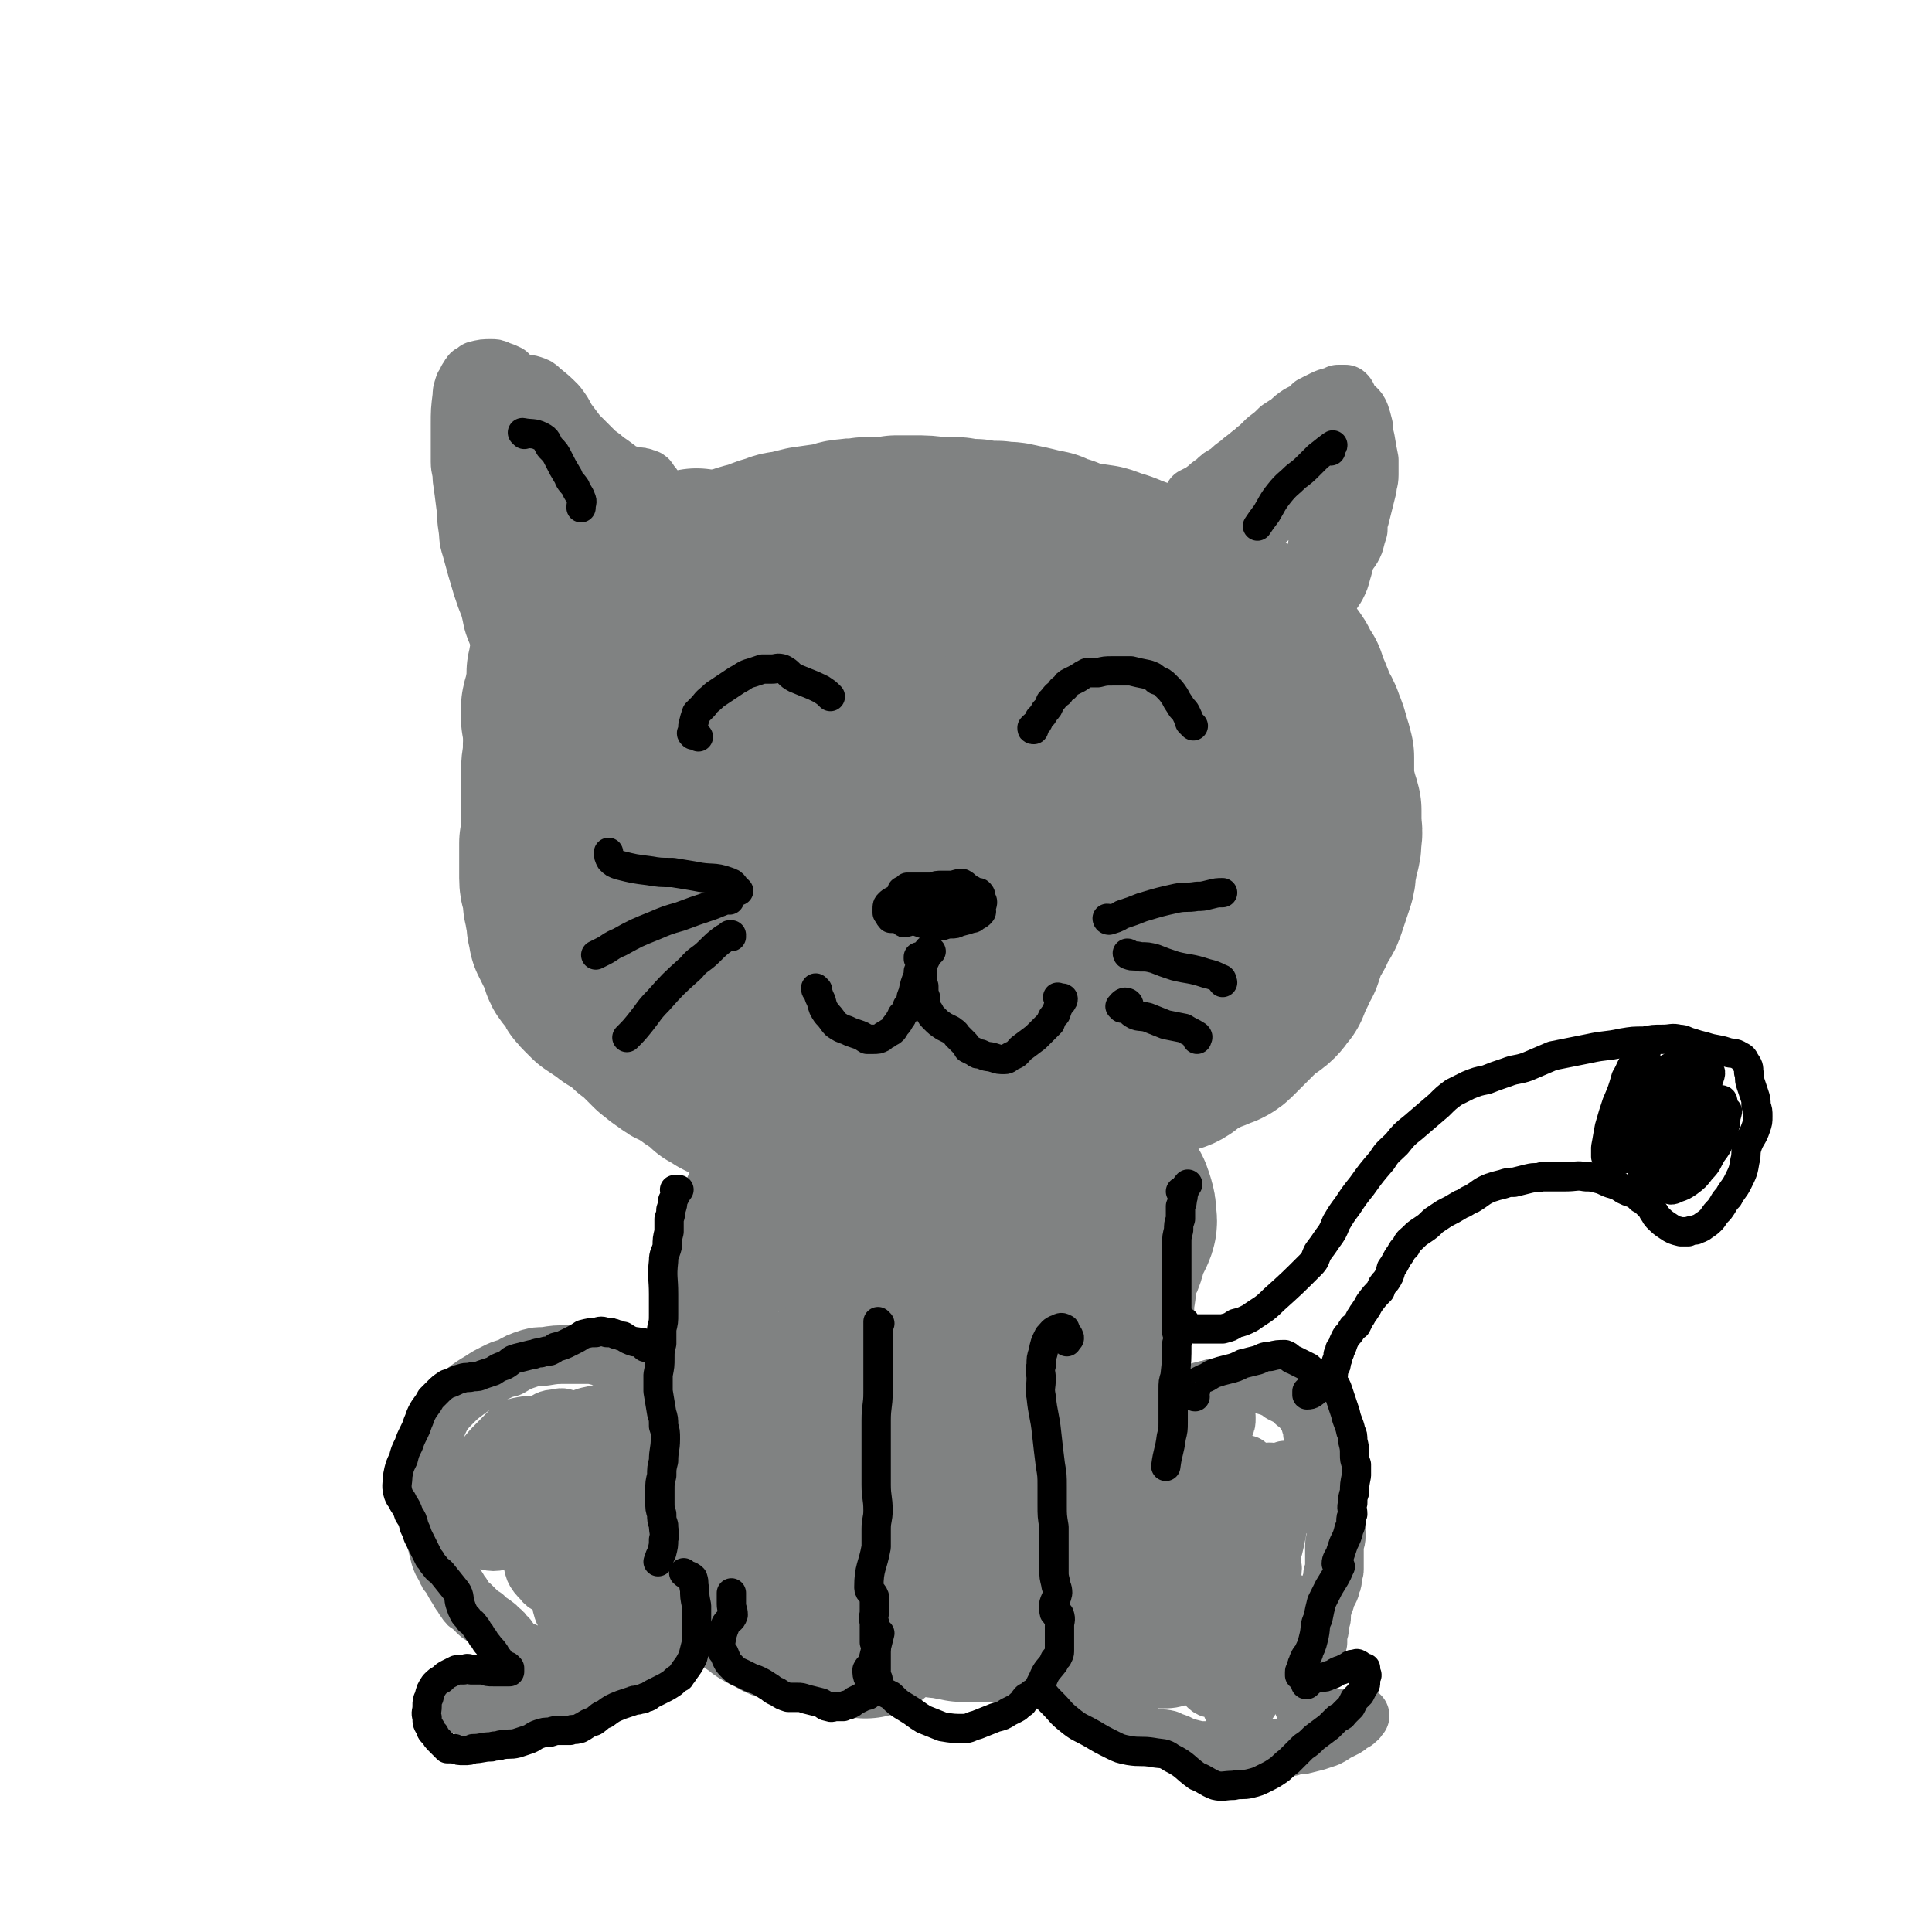 <svg viewBox='0 0 1054 1054' version='1.1' xmlns='http://www.w3.org/2000/svg' xmlns:xlink='http://www.w3.org/1999/xlink'><g fill='none' stroke='#808282' stroke-width='105' stroke-linecap='round' stroke-linejoin='round'><path d='M472,368c0,0 0,-1 -1,-1 0,-1 2,-1 1,-2 -1,-2 -2,-1 -4,-3 -1,-1 -1,-2 -3,-3 -3,-1 -3,-1 -6,-2 -4,-1 -4,-1 -7,-1 -5,0 -5,1 -9,2 -6,1 -6,1 -12,2 -7,2 -7,2 -14,4 -7,2 -7,1 -14,4 -15,6 -15,5 -28,13 -5,2 -5,3 -8,7 -6,9 -6,9 -11,19 -2,4 -2,4 -2,8 -1,4 -1,4 -1,9 -1,5 -1,5 -1,10 0,6 -1,6 1,12 2,9 2,9 6,18 2,6 3,5 7,10 3,5 4,5 8,9 6,6 6,6 13,13 4,4 4,5 9,9 6,5 6,5 12,9 7,4 7,4 14,8 7,4 7,3 14,7 8,3 8,4 15,7 11,4 11,4 22,7 7,2 7,2 15,3 7,2 7,2 14,2 12,1 12,0 23,0 9,0 9,1 17,0 9,0 9,0 18,-2 10,-1 10,-1 19,-4 9,-2 9,-2 17,-5 8,-3 8,-3 15,-7 11,-5 11,-5 21,-11 7,-4 7,-5 13,-9 6,-4 6,-4 12,-9 7,-6 8,-6 13,-13 7,-8 6,-9 11,-18 2,-4 1,-4 2,-9 1,-4 1,-4 1,-9 1,-4 1,-4 1,-8 -1,-8 -1,-8 -3,-15 -1,-5 -1,-5 -3,-10 -4,-8 -3,-8 -8,-15 -3,-4 -3,-4 -7,-8 -3,-4 -4,-4 -8,-8 -4,-3 -4,-3 -8,-7 -4,-4 -4,-5 -8,-8 -5,-5 -5,-5 -10,-8 -5,-4 -5,-4 -10,-7 -9,-4 -9,-4 -18,-7 -6,-3 -6,-2 -13,-4 -9,-2 -9,-2 -18,-4 -6,-1 -6,-2 -11,-3 -6,-2 -6,-2 -12,-3 -5,-1 -5,-1 -11,-1 -6,-1 -6,-1 -12,-1 -6,0 -6,0 -13,0 -9,1 -8,1 -17,1 -5,1 -5,1 -10,1 -5,0 -5,0 -10,1 -6,1 -6,1 -13,2 -5,1 -5,1 -9,2 -5,2 -5,2 -10,4 -5,2 -5,2 -10,4 -6,2 -6,2 -11,4 -5,3 -5,3 -10,5 -6,3 -6,3 -12,7 -3,2 -3,2 -5,4 -3,2 -3,2 -5,5 -4,5 -4,5 -8,11 -2,4 -2,4 -4,9 -2,4 -2,4 -4,8 0,3 0,4 -1,7 0,4 0,4 0,8 -1,3 -1,3 0,7 0,4 0,4 1,9 1,3 1,3 3,6 1,3 1,2 3,6 2,4 2,4 3,9 1,3 1,3 2,6 1,3 1,3 2,6 1,4 2,4 3,7 3,3 3,3 5,6 2,4 2,4 4,7 4,6 4,6 8,11 3,4 3,4 7,7 4,4 4,4 9,7 7,6 7,6 15,11 6,4 6,4 13,6 6,3 6,3 13,5 7,1 7,1 15,1 8,1 8,1 17,0 11,0 11,0 22,-3 16,-3 17,-3 33,-9 9,-3 9,-3 17,-7 8,-4 8,-4 14,-9 9,-6 9,-6 17,-14 5,-5 4,-5 8,-10 4,-5 4,-5 7,-10 3,-4 4,-4 5,-8 1,-4 1,-4 1,-8 0,-4 0,-5 -2,-8 -3,-7 -4,-7 -10,-13 -5,-5 -5,-4 -11,-8 -6,-3 -6,-3 -13,-6 -12,-4 -12,-3 -25,-6 -9,-2 -9,-2 -18,-3 -10,-1 -10,-1 -19,-1 -11,0 -11,0 -21,1 -11,1 -11,1 -21,3 -10,2 -10,1 -20,5 -12,4 -12,3 -23,9 -6,3 -6,3 -10,8 -4,4 -3,4 -5,9 -1,3 -1,3 -1,6 1,6 0,7 3,12 3,6 4,7 9,11 7,4 8,4 16,7 10,2 11,2 21,2 14,1 14,1 28,0 15,-2 15,-1 30,-5 16,-5 17,-5 32,-13 7,-4 8,-5 11,-12 4,-7 4,-9 3,-17 0,-6 -1,-6 -5,-11 -5,-6 -5,-6 -12,-9 -8,-4 -9,-4 -18,-5 -12,-1 -12,-1 -24,0 -13,1 -13,1 -25,5 -11,3 -12,2 -21,9 -11,9 -12,10 -19,22 -3,6 -4,9 -1,15 4,9 7,10 16,14 9,5 10,3 20,4 13,1 13,1 25,0 12,-1 13,-1 25,-4 9,-2 10,-2 19,-6 7,-3 7,-3 12,-8 4,-4 6,-4 7,-9 0,-5 0,-7 -4,-11 -3,-4 -5,-4 -10,-4 -12,1 -13,1 -24,5 -10,4 -10,4 -18,10 -6,5 -6,5 -11,11 -2,3 -2,4 -2,8 0,2 1,3 4,4 3,1 4,1 8,1 10,-1 10,-1 19,-3 7,-1 7,-1 14,-4 6,-3 7,-3 12,-7 6,-6 6,-7 10,-15 1,-4 1,-5 0,-10 -2,-4 -3,-5 -7,-7 -5,-3 -6,-3 -13,-3 -8,0 -8,0 -16,2 -8,2 -9,2 -16,6 -9,5 -8,6 -16,13 -2,2 -3,3 -3,4 0,1 1,0 2,0 '/><path d='M470,332c0,0 -1,-1 -1,-1 0,0 1,1 0,1 -3,0 -4,-1 -8,0 -4,0 -4,0 -7,0 -3,0 -3,0 -6,0 -4,1 -5,1 -9,2 -4,0 -3,1 -7,2 -3,1 -3,1 -7,1 -3,2 -3,2 -7,3 -5,1 -5,1 -9,2 -4,1 -4,1 -8,3 -7,4 -7,4 -15,8 -2,1 -2,1 -4,3 -4,3 -4,3 -8,6 -3,3 -2,3 -5,6 -3,3 -3,3 -5,6 -3,3 -3,3 -5,6 -2,2 -2,2 -4,4 -2,2 -2,2 -4,5 -2,3 -2,3 -5,7 -1,2 -1,2 -3,5 -2,2 -2,2 -3,5 -2,4 -3,4 -4,8 -1,3 0,4 -1,7 -1,3 -1,3 -2,6 0,3 -1,3 -1,6 -1,3 -1,3 -2,6 0,3 -1,3 -1,6 0,4 0,4 0,9 0,3 0,3 0,7 -1,5 -1,5 -1,11 0,4 0,4 0,7 0,3 1,3 2,6 0,3 0,3 2,6 1,4 1,4 3,7 2,3 2,3 4,6 2,4 3,4 5,7 3,5 3,5 7,10 2,3 2,3 5,6 5,5 5,5 10,9 4,3 4,2 7,5 3,3 3,3 6,6 3,3 3,3 6,5 2,3 2,3 5,5 2,3 2,3 5,6 2,2 2,2 5,5 5,3 5,3 9,6 3,2 3,2 6,5 5,3 5,3 9,5 3,2 3,2 6,4 4,1 4,1 7,2 4,2 4,1 8,2 5,1 5,1 9,2 4,1 4,1 8,2 4,1 4,1 8,2 2,0 2,0 4,0 3,0 3,1 7,1 3,0 3,0 7,0 7,0 7,0 13,0 4,-1 4,-1 9,-1 5,-1 5,-1 9,-1 6,-1 6,-1 11,-1 5,0 5,0 9,-1 4,0 4,0 7,-1 3,0 3,0 6,0 2,-1 2,-1 3,-1 4,-1 4,-1 8,-2 4,-1 4,0 9,-1 7,-1 7,-1 13,-2 4,-1 4,-1 7,-2 3,-1 3,0 5,-1 3,-2 3,-2 6,-3 3,-2 3,-2 7,-3 5,-2 5,-3 10,-4 7,-2 7,-1 14,-3 4,-1 4,-1 8,-2 4,-1 4,-2 7,-4 4,-3 4,-3 9,-7 3,-3 3,-3 8,-5 4,-3 4,-2 9,-5 4,-2 4,-2 9,-5 3,-2 4,-1 7,-4 2,-2 2,-3 4,-5 2,-5 2,-5 4,-9 1,-3 1,-3 3,-6 1,-3 1,-3 2,-6 2,-5 2,-5 5,-10 1,-3 1,-3 3,-6 2,-3 2,-3 3,-6 1,-3 1,-3 2,-6 1,-3 1,-3 2,-6 1,-3 1,-3 1,-6 1,-5 1,-5 2,-10 1,-3 1,-3 1,-7 1,-4 0,-4 0,-9 0,-3 0,-3 0,-6 -1,-4 -1,-3 -2,-7 -1,-4 -1,-4 -2,-7 0,-4 0,-4 0,-8 0,-4 0,-4 0,-7 -1,-4 -1,-4 -2,-7 -1,-4 -1,-4 -3,-9 -1,-3 -1,-3 -3,-6 -2,-5 -2,-5 -4,-10 -2,-4 -2,-4 -3,-8 -2,-3 -2,-3 -4,-7 -2,-3 -2,-3 -5,-6 -2,-2 -2,-2 -5,-5 -3,-2 -3,-2 -6,-4 -3,-3 -3,-3 -6,-5 -1,-2 -1,-2 -2,-3 -3,-3 -3,-3 -6,-5 -3,-2 -3,-3 -6,-4 -4,-3 -5,-2 -9,-5 -3,-1 -3,-1 -5,-3 -3,-1 -3,-1 -5,-3 -3,-1 -3,-1 -6,-3 -3,-1 -3,-2 -6,-3 -3,-1 -4,-1 -7,-2 -5,-1 -5,-2 -10,-3 -4,-2 -4,-2 -7,-3 -5,-1 -5,-2 -9,-3 -7,-1 -7,-1 -13,-2 -4,-1 -4,-1 -8,-3 -4,-1 -4,-1 -8,-3 -5,-1 -5,-1 -9,-2 -4,-1 -5,-1 -9,-2 -4,-1 -5,0 -9,-1 -6,0 -6,0 -12,-1 -5,0 -5,0 -10,-1 -5,0 -5,0 -10,0 -7,-1 -7,-1 -14,-1 -4,0 -4,0 -9,0 -4,1 -4,1 -8,1 -4,0 -4,0 -9,0 -4,1 -4,0 -9,1 -4,0 -4,1 -9,2 -7,1 -7,1 -14,2 -4,1 -4,1 -8,2 -4,1 -4,0 -8,2 -4,1 -4,1 -9,3 -3,1 -3,1 -7,2 -3,1 -3,1 -6,2 -2,1 -2,1 -5,3 -1,1 -1,1 -3,2 -2,2 -1,2 -3,3 -3,2 -3,2 -6,3 -3,2 -3,2 -5,3 -3,2 -3,2 -6,5 -5,4 -5,4 -10,8 -4,4 -4,4 -8,7 -3,4 -4,4 -7,7 -3,3 -3,3 -5,6 -1,4 -1,4 -2,7 -1,2 -1,2 -2,5 '/><path d='M309,372c-1,0 -1,-1 -1,-1 -1,0 0,0 0,0 0,3 0,3 -1,6 -1,4 -2,4 -3,9 0,3 0,3 0,6 1,6 1,6 3,12 1,4 1,4 3,8 2,1 2,1 5,2 '/><path d='M381,309c0,0 -1,-1 -1,-1 -1,0 -1,1 -3,1 -4,1 -4,0 -9,1 -3,1 -3,1 -7,3 -3,1 -3,0 -7,2 -3,1 -3,1 -6,3 -4,3 -4,3 -9,6 -3,2 -3,2 -6,5 -3,2 -3,2 -6,5 -2,2 -2,2 -5,4 -2,2 -1,3 -3,5 -2,2 -2,2 -4,5 -3,4 -3,4 -5,8 -1,3 -1,3 -2,6 0,2 0,2 -1,5 0,5 0,5 0,10 0,3 -1,3 -1,5 0,3 1,3 0,6 0,7 0,7 0,14 -1,3 -1,3 -1,7 0,6 -1,6 -1,12 0,3 0,3 0,7 0,3 0,3 0,7 0,5 0,5 0,11 0,4 0,4 0,7 0,4 0,4 -1,7 0,4 0,4 0,7 0,4 0,4 0,7 0,3 0,3 0,5 0,4 1,4 2,8 0,3 0,3 0,5 1,3 1,3 1,5 1,3 1,3 1,7 1,3 1,3 1,5 1,2 1,2 2,4 1,2 1,2 2,4 1,2 1,2 2,3 1,2 0,3 1,5 2,3 3,3 5,6 1,3 1,3 3,5 2,2 2,2 4,4 3,2 3,2 6,4 2,1 2,1 4,3 3,1 3,1 5,2 2,2 2,2 4,3 2,2 2,2 3,4 2,1 2,1 4,3 2,2 2,2 5,5 1,1 1,1 3,3 3,2 3,3 7,5 2,2 2,2 5,3 2,2 3,1 5,3 2,1 2,1 4,3 3,1 3,1 5,3 2,2 2,2 4,4 3,1 3,1 5,3 4,2 4,2 7,3 3,1 3,1 5,1 4,2 4,2 8,3 3,1 3,1 6,2 3,1 4,1 7,2 3,1 3,1 6,1 3,1 3,1 6,1 3,1 3,1 6,2 4,0 4,0 7,1 5,0 5,1 10,1 3,1 3,1 6,1 5,1 5,1 10,2 4,0 4,0 7,0 3,0 3,0 6,0 3,-1 3,-1 6,-2 4,0 4,0 7,-1 3,0 3,0 7,-1 4,0 4,0 7,0 3,0 3,0 5,0 3,-1 3,0 6,-1 7,-2 6,-2 13,-4 3,-2 3,-1 7,-2 3,-1 3,-1 6,-1 2,0 2,0 3,0 3,0 3,0 5,0 4,0 4,0 7,-1 4,-1 4,-1 8,-2 5,-2 5,-2 10,-4 2,0 2,-1 4,-1 3,-1 3,-1 6,-1 3,0 3,0 6,0 3,-1 3,-1 6,-2 3,-1 3,-1 5,-2 2,-1 2,-1 4,-2 2,-1 1,-1 3,-2 3,-2 4,-1 7,-3 3,-1 3,-1 5,-2 3,-1 3,0 6,-2 3,-2 2,-2 5,-4 2,-1 2,-1 4,-2 2,-1 2,-1 4,-2 2,-1 2,-1 5,-2 2,-1 2,-1 5,-2 2,-1 2,-1 4,-3 3,-3 3,-3 5,-5 2,-2 2,-2 4,-4 2,-2 2,-2 4,-4 4,-5 5,-5 8,-9 1,-1 0,-2 0,-3 '/><path d='M425,663c-1,0 -1,-1 -1,-1 -1,0 0,1 0,1 0,1 0,1 0,2 0,1 0,1 0,2 0,2 0,2 0,4 1,2 1,2 1,4 -1,8 -1,8 -2,15 -2,8 -3,8 -4,16 -2,8 -2,8 -3,17 -1,7 0,7 -1,15 0,7 0,7 0,14 -1,12 0,12 -2,24 0,6 -1,5 -3,11 0,3 0,3 -1,5 '/><path d='M472,674c0,0 -1,-1 -1,-1 0,0 0,1 1,0 1,-1 1,-2 3,-3 1,-1 2,0 3,0 3,-1 3,-1 5,-2 4,-2 4,-2 8,-3 7,-2 7,-2 14,-4 4,-1 4,-1 8,-2 4,-1 4,-1 8,-2 4,-1 4,-1 8,-2 4,-1 4,-1 7,-1 5,-1 4,-2 9,-2 7,-1 7,-1 13,-2 5,0 5,0 9,0 8,-1 8,-1 17,-1 6,0 6,0 12,0 3,0 3,0 6,0 1,0 1,0 3,1 1,0 2,0 2,1 1,1 1,2 2,3 0,2 1,2 1,3 1,3 1,3 1,6 0,2 1,3 0,5 -1,3 -2,3 -3,6 -1,3 -1,3 -2,6 -1,4 -1,4 -3,7 -1,4 -1,4 -2,7 -1,5 -1,5 -1,9 -1,6 -1,6 -1,13 -1,4 -1,4 -1,7 -1,6 -1,6 -1,12 0,3 0,3 -1,7 0,4 0,4 0,8 0,4 0,4 -1,9 0,4 0,4 -1,8 0,5 0,5 -1,9 0,6 0,6 -1,13 -1,3 -1,3 -2,7 -3,9 -3,9 -7,19 -1,4 -1,4 -2,8 -1,3 -1,3 -3,6 -1,3 -1,3 -2,6 -1,2 -1,2 -2,4 -1,3 -1,3 -2,5 -1,4 -1,3 -3,7 -1,2 -1,2 -2,3 -1,2 -1,2 -2,4 0,2 0,2 -1,4 -1,2 -1,1 -1,3 0,1 0,1 -1,3 0,1 0,1 0,2 0,0 0,0 0,0 0,0 0,1 0,1 1,1 1,0 2,1 1,1 1,1 2,1 0,1 0,0 0,1 0,0 0,0 0,0 1,0 0,-1 0,-1 0,0 0,0 0,1 1,0 0,0 0,0 0,1 1,1 1,1 0,0 0,0 0,1 0,0 0,0 0,1 0,0 0,0 -1,1 0,0 0,0 0,1 -1,0 -1,0 -1,0 0,1 0,1 -1,1 0,0 0,0 -1,0 0,0 0,0 0,0 0,0 0,0 0,0 0,0 0,0 0,0 0,0 0,0 0,0 0,0 0,0 -1,0 0,0 0,0 0,0 0,0 0,0 0,0 0,0 0,0 -1,0 0,-1 1,0 1,0 0,0 0,0 0,0 0,0 0,0 0,0 0,0 0,0 -1,0 0,0 0,0 0,0 1,0 0,0 0,0 0,-1 0,0 0,0 0,0 0,0 0,0 0,0 0,0 0,0 0,0 0,0 0,0 1,0 0,-1 0,-1 0,0 0,1 0,1 0,0 0,0 0,0 0,0 0,0 0,-1 0,0 0,0 0,0 0,1 0,0 0,0 -1,0 0,0 0,0 0,1 0,0 0,0 -1,0 -1,0 -1,0 0,0 0,0 0,0 0,0 0,0 0,0 0,0 0,0 0,0 0,0 0,0 0,0 -1,0 -1,0 -1,0 0,0 0,-1 -1,-1 0,0 0,0 0,0 -1,0 -1,0 -1,0 -1,0 -1,0 -2,0 -1,0 -1,0 -2,-1 -1,0 -1,0 -3,0 -1,0 -1,-1 -3,-1 -3,0 -3,0 -6,0 -2,0 -2,0 -4,0 -4,0 -4,0 -8,0 -2,0 -2,0 -4,0 -2,-1 -2,-1 -4,-1 -2,0 -2,0 -4,-1 -2,0 -2,0 -4,0 -2,-1 -2,-1 -4,-1 -3,0 -3,0 -7,0 -2,0 -2,0 -4,0 -2,0 -2,0 -4,0 -3,-1 -3,-1 -6,-1 -3,-1 -3,-1 -6,-1 -2,-1 -2,-1 -5,-1 -2,-1 -2,-1 -4,-2 -2,-1 -2,-1 -4,-2 -1,-1 -1,-1 -2,-2 -1,-2 -1,-2 -1,-4 -1,-1 -1,-1 -2,-3 0,-2 0,-2 -1,-4 -1,-4 -1,-4 -1,-8 -1,-4 -1,-4 -2,-7 -1,-3 -2,-3 -3,-7 -2,-2 -2,-2 -3,-5 -2,-2 -2,-2 -3,-4 -2,-1 -2,-1 -3,-3 -1,-2 -2,-2 -3,-5 -1,-2 -1,-2 -1,-5 0,-2 0,-3 0,-5 1,-5 1,-5 2,-10 1,-2 1,-2 2,-5 1,-3 0,-3 1,-6 0,-3 0,-3 2,-7 1,-3 1,-3 3,-7 1,-3 1,-3 4,-7 3,-5 3,-4 6,-9 3,-3 3,-3 5,-6 2,-2 2,-3 5,-5 5,-5 5,-5 10,-10 4,-4 4,-3 9,-7 4,-2 4,-2 9,-5 3,-2 3,-2 7,-3 2,-1 2,-1 4,-2 0,0 0,0 1,0 1,0 1,-1 2,0 1,1 1,1 2,3 1,6 1,6 0,12 0,7 -1,7 -3,13 -2,7 -2,7 -4,14 -3,8 -3,8 -5,15 -2,6 -2,6 -4,13 -1,6 -2,6 -3,11 -2,6 -2,5 -3,11 -1,5 -1,5 -2,11 0,3 0,3 0,5 0,1 -1,2 0,3 0,0 1,0 2,0 2,-1 2,-1 3,-2 2,-2 2,-3 4,-5 1,-3 1,-3 2,-6 1,-4 1,-4 1,-8 0,-5 1,-5 0,-9 -2,-7 -3,-7 -7,-13 -3,-4 -3,-4 -7,-8 -6,-5 -6,-5 -13,-9 -4,-3 -4,-2 -9,-3 -4,-1 -4,-1 -8,-1 -4,0 -4,1 -8,2 -4,1 -4,1 -8,3 -4,2 -4,2 -7,4 -3,3 -3,3 -6,5 -4,3 -4,3 -7,7 -2,2 -2,2 -4,5 -3,3 -3,4 -5,8 -2,2 -2,2 -3,4 -2,2 -2,2 -3,4 -1,2 -1,2 -2,3 -1,2 -1,2 -2,3 -1,2 -1,2 -2,4 -1,2 -1,2 -2,3 -1,3 -1,3 -2,6 -1,2 -1,2 -2,4 -1,3 -1,3 -3,7 0,1 0,1 -1,3 0,1 0,1 0,3 0,1 0,1 0,2 1,2 1,2 2,4 0,2 0,2 1,4 1,2 1,2 3,4 1,1 1,1 2,2 2,2 2,1 4,2 2,2 2,1 4,3 1,1 1,1 1,2 1,2 1,2 2,3 2,2 2,2 4,3 2,2 2,2 4,3 2,1 2,1 5,2 2,2 2,2 5,2 2,1 2,0 4,1 3,1 3,1 5,2 6,1 7,1 13,2 5,1 5,1 10,2 3,0 4,0 7,1 1,0 0,0 1,1 '/></g>
<g fill='none' stroke='#808282' stroke-width='32' stroke-linecap='round' stroke-linejoin='round'><path d='M349,774c0,-1 -1,-1 -1,-1 0,-1 0,0 0,0 2,-1 3,-2 5,-2 0,0 0,2 0,1 0,0 0,-1 1,-2 0,-2 1,-2 1,-4 0,-3 1,-3 0,-6 0,-2 -1,-2 -2,-4 -2,-3 -2,-3 -4,-5 -2,-2 -2,-2 -4,-4 -2,-2 -2,-2 -5,-3 -3,-1 -3,-1 -6,-2 -4,-1 -4,-1 -7,-2 -4,-1 -4,-1 -8,-1 -5,0 -5,0 -9,0 -7,0 -7,0 -13,1 -4,0 -4,0 -8,1 -6,2 -6,2 -11,5 -4,1 -4,1 -8,3 -4,2 -4,2 -7,4 -5,3 -5,3 -9,6 -4,3 -4,3 -7,6 -3,3 -4,4 -6,7 -2,4 -2,4 -3,7 -3,10 -3,10 -4,19 -1,8 -1,8 0,15 0,4 0,4 0,8 1,3 0,3 1,7 1,6 2,6 3,13 1,4 1,4 2,8 1,3 1,3 3,6 1,3 1,3 3,5 2,4 2,4 4,7 1,2 1,2 2,3 1,2 1,2 2,3 1,2 1,2 3,3 2,2 2,2 3,3 2,2 2,2 4,3 2,2 2,2 5,4 1,1 2,1 3,3 2,1 2,1 3,3 3,2 2,2 4,5 2,2 2,2 4,3 1,1 1,1 3,1 1,1 1,1 3,2 1,1 1,1 3,2 2,2 1,3 3,4 4,2 4,2 7,3 2,1 2,1 4,1 2,1 2,0 3,0 1,0 1,0 2,0 1,0 1,0 2,0 0,0 0,0 0,0 0,0 0,0 0,0 0,1 0,1 -1,1 -1,0 -1,0 -3,0 -2,1 -2,1 -4,2 -4,2 -4,2 -8,4 -6,2 -6,2 -12,3 -3,1 -3,0 -6,1 -4,0 -4,0 -7,0 -2,0 -2,0 -5,1 -3,0 -3,0 -6,0 -2,1 -2,1 -4,2 -2,1 -2,0 -4,1 -1,0 -1,0 -2,1 -1,0 -1,0 -1,0 1,0 1,1 2,1 2,1 2,1 4,2 2,1 2,1 4,2 2,1 2,1 4,1 3,0 3,0 5,0 3,-1 3,-1 6,-1 4,-1 4,-1 8,-1 6,-1 6,0 11,-1 4,-1 4,-1 7,-2 5,-1 5,-1 9,-3 3,-1 3,-1 6,-2 2,-1 2,-2 5,-2 3,-1 3,-1 6,-2 3,-1 3,-1 7,-1 3,0 3,0 6,-1 5,-1 5,-1 9,-2 2,-1 2,-1 4,-2 1,0 2,0 2,-1 1,-1 1,-2 2,-3 0,-1 0,-1 0,-2 0,0 0,0 0,-1 0,0 0,0 0,0 0,0 0,0 0,0 0,-1 0,-1 0,-3 -1,-3 -1,-3 -1,-6 0,-3 0,-3 0,-6 0,-2 0,-2 0,-4 0,-3 0,-3 0,-6 -1,-2 -1,-2 -1,-4 0,-4 0,-4 0,-7 0,-4 0,-4 0,-9 0,-5 0,-5 0,-10 0,-4 0,-4 0,-9 0,-7 0,-7 -1,-14 -1,-5 -1,-4 -2,-9 -1,-6 -1,-6 -2,-11 -1,-7 0,-7 -1,-15 0,-3 -1,-4 -2,-7 -1,-3 -1,-3 -2,-5 -2,-2 -2,-2 -4,-4 -2,-2 -2,-2 -4,-4 -2,-1 -2,-2 -4,-3 -4,-1 -5,-1 -9,0 -5,1 -5,1 -10,4 -6,3 -6,2 -12,7 -10,7 -10,7 -19,15 -4,4 -4,5 -8,10 -2,2 -2,2 -3,5 0,1 -1,2 0,2 1,0 2,0 4,0 4,-2 5,-2 9,-5 8,-6 9,-6 16,-13 4,-5 5,-5 7,-11 2,-5 3,-7 1,-11 -1,-2 -3,-2 -6,-1 -4,0 -4,1 -8,3 -6,3 -6,3 -11,6 -6,4 -6,4 -11,9 -4,4 -4,4 -8,10 -3,6 -4,6 -5,13 -3,9 -3,10 -2,19 1,4 2,5 6,6 6,2 7,1 14,-1 6,-1 6,-2 11,-6 5,-5 6,-5 10,-10 4,-6 4,-6 6,-13 2,-6 1,-6 1,-13 -1,-5 -1,-5 -4,-10 -2,-4 -2,-5 -6,-7 -5,-2 -6,-3 -11,-2 -6,1 -6,2 -11,7 -8,8 -8,8 -14,18 -3,5 -3,6 -4,12 -1,5 -1,5 0,9 0,3 0,4 2,5 3,2 4,1 8,1 6,0 6,0 11,-1 8,-2 8,-2 15,-4 4,-1 4,-1 7,-3 7,-3 8,-3 14,-7 6,-4 6,-4 10,-10 4,-7 5,-8 6,-15 0,-2 -1,-3 -3,-3 -3,0 -4,1 -7,3 -6,5 -5,5 -10,11 -6,7 -6,7 -10,15 -5,9 -5,9 -7,18 -2,7 -3,7 -2,14 1,8 1,9 6,14 2,3 4,3 8,3 8,-1 9,-1 16,-4 5,-3 5,-3 9,-7 4,-5 5,-5 8,-10 3,-4 3,-4 5,-9 1,-4 0,-5 0,-9 -1,-2 0,-5 -2,-5 -3,1 -5,2 -8,6 -5,5 -5,6 -9,12 -5,7 -5,7 -9,14 -4,8 -4,8 -7,17 -1,4 -1,5 0,8 1,3 2,3 4,4 3,2 4,1 7,1 4,0 5,0 8,-1 4,-2 4,-2 7,-5 4,-4 4,-5 7,-10 1,-2 3,-5 1,-5 -3,0 -5,3 -10,7 -3,4 -3,4 -5,9 -1,4 -1,4 -2,8 -1,3 -1,3 -2,5 0,1 0,1 0,2 0,0 1,0 1,0 3,0 3,0 6,0 3,0 3,1 5,0 3,0 3,-1 6,-2 5,-2 5,-3 10,-5 2,-1 2,0 5,-1 2,0 2,0 4,-1 2,0 2,0 4,0 1,1 1,1 2,2 0,0 -1,0 -1,0 '/><path d='M333,920c0,0 -1,-1 -1,-1 3,-1 4,-1 8,-2 3,-1 3,-1 6,-2 3,-2 3,-2 5,-4 0,0 0,0 1,0 '/><path d='M618,794c0,-1 -1,-1 -1,-1 0,0 0,0 1,0 0,0 0,-1 0,-1 -1,-1 -2,0 -2,0 0,-1 1,-2 1,-3 1,-2 1,-2 3,-4 2,-3 2,-3 4,-6 2,-2 2,-2 4,-4 2,-2 2,-2 4,-4 2,-2 2,-2 4,-4 2,-2 2,-2 4,-3 3,-2 3,-1 6,-2 4,-2 4,-1 9,-3 2,0 2,-1 5,-1 2,-1 2,-1 5,-1 7,-1 7,-1 14,-2 4,0 4,0 8,0 4,1 4,1 7,2 2,1 2,1 4,2 1,0 1,0 1,1 2,1 2,1 4,2 1,1 1,0 2,1 2,2 1,2 3,3 3,3 3,3 5,6 2,2 1,2 2,5 1,2 1,2 1,5 1,2 0,2 1,5 1,2 1,1 2,3 1,2 1,2 2,4 1,2 0,2 2,5 0,2 1,2 1,4 1,2 1,3 1,5 0,1 0,1 0,2 1,2 0,2 0,3 0,2 0,2 0,4 0,1 1,1 1,2 0,2 0,2 0,4 1,2 1,2 2,4 1,2 0,2 0,4 1,4 1,4 1,7 0,3 -1,3 -1,5 0,2 0,2 0,5 0,1 0,1 0,3 0,1 0,1 0,2 0,2 0,2 0,3 0,1 0,1 -1,3 0,1 0,1 0,2 0,2 0,2 -1,3 0,2 0,2 -1,4 -1,1 -1,1 -2,2 0,1 0,2 0,3 -1,1 -1,1 -1,2 0,1 0,1 -1,3 0,1 0,1 0,2 0,1 0,1 0,2 0,1 0,1 -1,2 0,1 0,1 0,3 0,2 0,2 -1,4 0,1 0,1 0,2 0,2 0,2 0,3 -1,2 -1,2 -1,3 -1,2 -1,2 -2,3 -1,2 0,2 -1,4 0,1 0,1 -1,3 0,1 0,0 0,1 -1,2 -1,2 -1,4 0,2 0,2 -1,4 0,2 0,2 0,4 -1,2 -1,2 -1,4 0,1 0,2 0,3 0,1 0,1 0,1 1,1 1,1 1,2 1,1 1,1 2,2 1,0 1,0 2,1 1,0 1,1 2,1 1,1 1,1 2,1 1,0 1,0 3,0 3,0 3,0 5,0 1,0 1,1 3,1 1,0 1,0 3,0 1,0 1,0 3,0 2,0 2,0 3,-1 1,0 1,0 2,-1 0,0 0,0 0,0 0,0 0,0 0,0 -1,0 0,0 -1,0 0,1 0,2 -1,2 -1,2 -2,1 -3,2 -2,2 -2,2 -4,3 -2,1 -2,1 -4,2 -3,2 -3,2 -5,3 -3,1 -3,1 -6,2 -4,1 -4,1 -8,2 -3,0 -3,0 -6,1 -4,0 -4,0 -7,1 -4,0 -4,0 -9,1 -3,0 -3,0 -7,1 -3,0 -3,0 -7,0 -4,0 -4,0 -8,0 -3,-1 -3,0 -6,-1 -3,0 -3,0 -6,0 -4,-1 -4,-1 -8,-2 -2,-1 -2,-1 -4,-2 -3,-1 -3,-1 -5,-2 -4,-1 -4,0 -8,-1 -3,-1 -3,-1 -5,-2 -3,-2 -3,-2 -6,-3 -3,-2 -3,-2 -6,-3 -2,-1 -2,-1 -5,-3 -1,-1 -1,-1 -3,-2 -3,-1 -3,-1 -6,-2 -2,-1 -2,0 -4,-2 -1,-1 -1,-1 -1,-3 -1,-5 -1,-6 -1,-11 0,-6 1,-6 2,-11 1,-6 1,-6 3,-11 1,-5 1,-5 3,-10 3,-6 3,-6 6,-12 3,-6 3,-6 6,-13 4,-11 3,-11 8,-21 2,-6 2,-6 6,-12 5,-8 5,-8 11,-16 5,-5 5,-5 10,-9 5,-5 6,-5 11,-10 4,-3 4,-3 7,-8 2,-3 2,-3 3,-6 1,-2 1,-2 1,-4 0,0 0,-1 0,-1 -2,1 -2,1 -4,3 -4,4 -4,4 -8,8 -10,13 -10,13 -19,27 -8,11 -7,12 -13,24 -5,10 -5,10 -9,21 -3,7 -3,7 -4,14 -1,3 -1,4 0,7 0,1 1,2 2,2 3,-1 4,-1 7,-4 10,-8 10,-8 19,-17 8,-9 8,-9 16,-19 10,-12 10,-12 19,-26 3,-4 3,-5 5,-10 1,-2 0,-3 0,-4 0,0 -1,1 -2,2 -4,4 -4,4 -8,8 -8,8 -8,7 -15,16 -14,17 -15,17 -27,35 -6,10 -6,10 -10,21 -3,8 -3,8 -4,16 -2,6 -3,7 -2,13 0,2 2,2 4,2 10,-3 11,-3 21,-9 8,-4 8,-5 15,-11 8,-6 8,-6 15,-14 7,-9 7,-9 13,-20 2,-3 1,-4 1,-7 1,-1 0,-3 -1,-2 -6,4 -7,4 -13,10 -8,8 -8,8 -16,16 -7,9 -8,9 -14,19 -4,6 -4,6 -7,13 -1,4 -1,4 0,7 0,2 1,2 3,2 6,0 6,0 12,-2 7,-2 7,-2 13,-6 8,-4 8,-3 14,-9 10,-8 10,-8 17,-18 4,-5 3,-6 5,-12 1,-5 0,-5 0,-10 0,-3 1,-4 -1,-6 -1,-1 -3,-1 -5,0 -4,2 -4,3 -8,7 -8,10 -8,10 -15,21 -4,7 -4,8 -6,16 -2,6 -2,6 -2,12 1,6 0,7 2,11 2,2 3,1 6,1 5,-2 5,-2 10,-5 4,-3 4,-3 7,-6 3,-4 4,-4 6,-9 3,-6 8,-7 5,-13 -5,-10 -17,-8 -20,-19 -3,-7 3,-8 9,-16 6,-8 8,-7 13,-15 1,-1 0,-3 -1,-3 -1,-1 -1,1 -2,2 -2,2 -2,2 -4,5 -2,3 -2,3 -3,6 -2,3 -2,3 -4,5 -1,3 -1,3 -2,6 -2,4 -2,4 -3,8 0,1 0,2 0,1 3,-1 4,-2 6,-5 3,-3 3,-3 4,-7 2,-4 2,-5 3,-10 2,-6 2,-6 2,-12 1,-5 1,-5 2,-11 0,-5 0,-5 -1,-10 0,-2 0,-2 0,-5 0,-3 0,-3 0,-5 0,0 1,0 1,0 0,1 0,2 0,3 0,5 0,5 -1,9 0,6 -1,6 -1,12 -1,5 -1,5 -1,11 -1,4 -1,4 -1,8 -1,1 -1,2 -1,2 0,0 1,-1 1,-3 2,-4 2,-4 3,-7 2,-5 3,-5 5,-10 2,-8 2,-8 4,-16 0,-3 0,-3 0,-7 0,-1 0,-1 0,-3 0,0 0,0 0,0 0,0 0,1 0,2 0,4 0,4 0,8 -2,11 -2,11 -4,22 -2,10 -2,10 -5,19 -2,10 -2,10 -5,20 -4,13 -5,13 -9,26 -2,6 -2,6 -3,12 -1,4 -1,4 0,8 0,2 0,3 1,5 1,0 2,0 2,0 2,-2 2,-3 3,-5 3,-7 3,-7 6,-13 3,-5 3,-5 6,-9 3,-5 3,-5 6,-9 2,-6 2,-6 4,-11 0,-2 1,-3 0,-3 0,-1 -1,1 -2,2 -3,5 -3,5 -6,10 -5,7 -5,7 -9,15 -5,7 -5,7 -9,15 -3,7 -3,7 -4,15 -1,1 0,2 1,2 2,1 3,1 4,-1 4,-4 4,-5 7,-10 3,-4 3,-4 6,-8 2,-4 3,-4 5,-9 1,-2 1,-3 2,-6 0,0 0,-1 0,-1 -2,1 -3,1 -5,3 -6,7 -6,8 -11,15 -4,5 -4,5 -7,11 -1,2 -1,2 -3,4 '/><path d='M661,272c0,0 0,-1 -1,-1 0,0 1,1 1,0 -1,-1 -1,-2 -2,-3 -3,0 -3,1 -6,2 -1,1 -1,1 -1,1 -1,0 -1,1 -1,1 0,0 0,0 0,-1 2,-1 2,-1 4,-2 2,-1 1,-1 3,-2 2,-2 2,-2 5,-4 3,-3 3,-3 7,-5 3,-3 3,-3 6,-5 3,-3 4,-3 6,-5 3,-2 2,-2 5,-4 2,-2 2,-2 4,-4 4,-3 4,-3 7,-6 3,-2 3,-2 5,-3 3,-3 3,-3 6,-5 2,-1 2,-1 4,-2 1,0 1,-1 2,-2 1,0 1,0 1,-1 1,0 1,0 2,-1 2,-1 2,-1 4,-2 4,-2 4,-1 8,-3 1,0 1,0 1,0 1,0 1,0 3,0 1,1 1,1 1,2 1,1 1,1 1,2 1,1 1,1 1,2 1,0 1,0 1,1 1,0 1,0 2,1 1,1 1,1 2,3 1,3 1,3 2,7 0,3 0,3 1,7 1,6 1,6 2,11 0,4 0,4 0,8 0,4 -1,4 -1,7 -1,4 -1,4 -2,8 -1,4 -1,4 -2,8 -1,3 -1,3 -1,7 -1,3 -1,3 -2,7 -2,5 -3,4 -5,9 -1,3 -1,4 -2,7 -1,4 -1,4 -3,8 -2,3 -2,3 -4,6 -2,3 -2,3 -3,6 -2,2 -1,2 -2,5 -1,2 -1,2 -1,4 0,1 0,2 -1,2 0,0 0,0 0,0 0,-2 0,-2 0,-4 0,-3 0,-3 0,-7 -1,-7 -1,-7 -1,-15 0,-7 0,-8 1,-15 1,-8 2,-8 3,-16 2,-8 2,-8 3,-16 1,-6 0,-6 1,-13 0,-4 1,-5 0,-9 -1,-2 -1,-3 -3,-4 -2,-2 -2,-2 -4,-1 -4,2 -5,2 -8,5 -9,7 -9,7 -17,15 -5,6 -5,6 -10,12 -4,5 -4,5 -8,10 -3,4 -3,4 -5,8 -2,2 -2,3 -2,4 0,1 1,1 1,0 6,-4 6,-4 12,-9 6,-5 6,-5 12,-11 5,-5 5,-5 10,-12 6,-7 6,-8 11,-15 2,-3 2,-3 4,-6 1,0 1,-1 2,-1 0,0 0,1 -1,2 -2,4 -3,4 -6,8 -4,5 -5,5 -9,11 -5,7 -4,8 -9,15 -1,2 -1,2 -3,4 '/><path d='M356,265c-1,0 -1,-1 -1,-1 -1,0 0,1 0,0 -1,-1 -1,-3 -3,-3 -4,-2 -5,0 -9,-2 -4,-1 -4,-1 -6,-3 -4,-3 -4,-3 -7,-5 -3,-3 -3,-2 -6,-5 -5,-5 -5,-5 -9,-9 -3,-4 -3,-4 -6,-8 -2,-4 -2,-4 -5,-8 -4,-4 -4,-4 -9,-8 -2,-2 -2,-2 -5,-3 -3,-1 -3,0 -5,-1 -2,0 -3,-1 -5,-2 -2,-1 -2,-1 -3,-3 -2,-1 -2,-1 -5,-2 -2,-1 -2,-1 -4,-1 -4,0 -4,0 -8,1 -1,1 -1,1 -3,2 -1,1 -1,2 -2,3 0,1 0,1 -1,2 0,1 -1,1 -1,2 -1,3 -1,3 -1,5 -1,8 -1,8 -1,16 0,6 0,6 0,12 0,4 0,4 0,8 0,4 1,4 1,9 1,7 1,7 2,15 1,5 0,5 1,11 1,6 0,6 2,12 3,11 3,11 6,21 2,6 2,6 4,11 2,7 1,7 4,14 2,4 2,4 4,7 3,4 3,4 6,7 2,4 3,4 5,8 1,2 0,3 0,3 0,1 1,-1 0,-1 -1,0 -1,0 -3,0 '/><path d='M278,226c-1,0 -1,0 -1,-1 0,0 0,1 0,1 0,2 0,2 0,5 -1,9 -3,9 -3,18 -1,16 0,16 1,32 1,10 2,9 3,18 2,6 1,6 3,12 1,3 1,3 2,6 0,0 1,0 2,0 1,-1 2,-2 2,-4 2,-8 2,-9 3,-17 1,-9 0,-9 1,-17 1,-10 1,-10 1,-20 1,-5 1,-5 1,-10 0,-5 1,-5 1,-11 0,-1 -1,-2 -1,-1 -1,4 -1,5 -2,11 -1,8 -1,8 -2,16 -1,8 -1,8 -1,16 0,7 -1,13 2,14 4,2 8,-2 13,-7 4,-4 3,-5 4,-11 3,-7 2,-7 4,-14 1,-7 2,-7 2,-13 1,-5 1,-5 1,-9 0,-2 0,-3 -1,-4 -1,-1 -2,-1 -3,1 -1,3 -1,4 -1,8 -1,4 0,4 0,8 0,6 -1,6 0,11 0,2 1,2 2,2 1,1 2,1 2,1 2,-1 2,-1 2,-3 1,-2 1,-3 1,-5 1,-4 0,-4 1,-8 0,-3 0,-3 0,-6 0,-2 0,-4 0,-3 0,0 0,2 0,4 0,6 -1,6 -1,12 -1,4 -1,4 -1,8 0,2 -1,2 0,5 0,1 1,1 1,2 1,1 0,1 0,1 '/></g>
<g fill='none' stroke='#000000' stroke-width='16' stroke-linecap='round' stroke-linejoin='round'><path d='M381,402c-1,-1 -1,-1 -1,-1 -1,-1 -1,0 -2,0 0,0 0,0 0,0 -1,-1 -1,-1 0,-2 0,-2 0,-2 0,-3 1,-4 1,-4 2,-7 2,-2 2,-2 4,-4 2,-3 3,-3 6,-6 3,-2 3,-2 6,-4 3,-2 3,-2 6,-4 4,-2 4,-3 8,-4 3,-1 3,-1 6,-2 2,0 2,0 5,0 3,0 3,-1 6,0 4,2 3,3 7,5 7,3 8,3 14,6 3,2 3,2 5,4 '/><path d='M564,398c0,0 -1,-1 -1,-1 0,0 1,1 1,1 -1,0 -1,0 -1,-1 0,0 0,0 1,-1 2,-2 2,-1 3,-4 2,-2 2,-2 3,-4 2,-2 2,-2 3,-5 3,-3 2,-3 5,-5 1,-2 1,-2 3,-3 1,-2 1,-2 3,-3 2,-1 2,-1 4,-2 3,-2 3,-2 5,-3 3,0 3,0 6,0 4,-1 4,-1 8,-1 3,0 3,0 5,0 2,0 2,0 5,0 4,1 4,1 9,2 3,1 3,1 5,3 3,1 3,1 5,3 3,3 3,3 5,6 1,2 1,2 3,5 1,2 2,2 3,4 1,2 1,2 2,5 1,1 1,1 2,2 '/><path d='M495,487c-1,-1 -1,-1 -1,-1 -1,0 -1,0 -1,0 0,0 -1,0 -1,0 0,0 1,0 1,0 1,-1 1,-1 2,-2 2,0 2,0 4,0 2,0 2,0 5,0 2,0 2,0 5,0 2,-1 2,-1 5,-1 3,0 3,0 6,0 3,-1 3,-1 5,-1 2,1 2,2 4,3 2,1 2,1 3,2 1,0 1,0 2,0 1,1 1,1 1,2 0,2 1,2 1,3 0,1 0,1 -1,3 0,2 1,2 0,3 -1,1 -1,1 -3,2 -1,1 -1,1 -2,1 -3,1 -3,1 -7,2 -2,1 -2,1 -4,1 -2,0 -2,0 -5,1 -2,0 -2,0 -5,0 -3,-1 -3,-1 -5,-1 -3,-1 -3,-1 -5,-2 -3,0 -3,0 -5,-1 -3,0 -3,0 -5,0 -2,0 -2,0 -3,0 -1,-1 -1,-2 -2,-3 0,-1 0,-1 0,-2 0,-2 0,-2 1,-3 1,-1 1,-1 3,-2 2,0 2,0 4,-1 3,-1 3,-1 5,-1 4,-1 4,-1 7,-2 2,-1 2,-1 4,-2 3,0 4,0 7,-1 3,0 3,-1 5,0 3,1 4,1 6,3 1,2 1,2 2,3 0,1 0,1 0,2 0,0 0,0 -1,1 -1,0 -2,0 -3,0 -3,1 -2,1 -5,1 -4,1 -4,1 -9,1 -3,0 -3,0 -6,0 -2,0 -2,0 -4,0 -1,0 -1,0 -3,0 0,0 -1,0 0,0 0,0 0,0 1,0 3,1 2,1 5,2 3,0 3,0 6,0 4,0 4,0 7,0 3,-1 3,-2 7,-4 0,0 0,0 1,0 0,0 1,0 0,0 -1,0 -1,0 -2,0 -2,-1 -2,-1 -4,-1 -3,0 -3,0 -5,-1 -4,0 -4,0 -7,1 -4,1 -4,1 -7,4 -3,1 -3,2 -5,4 -1,1 -2,2 -1,3 0,1 1,0 2,0 3,-1 3,-1 5,-2 5,-2 5,-2 9,-4 2,-1 3,0 5,-1 3,0 3,0 5,-1 2,-1 2,-1 4,-2 0,0 0,-1 0,-1 0,-1 0,-2 -1,-2 -3,-1 -3,-1 -6,-1 -3,0 -3,1 -5,2 -3,1 -4,1 -6,3 -1,1 -1,1 -2,2 '/><path d='M503,525c-1,0 -1,0 -1,-1 0,0 0,1 0,1 0,0 0,-1 0,-2 0,0 0,0 0,0 -1,0 -1,0 -1,0 0,-1 0,-1 0,-1 0,0 0,0 0,0 1,1 1,1 1,2 0,1 0,1 0,3 0,0 0,0 0,1 0,1 0,1 -1,2 0,1 0,1 0,2 -2,5 -2,5 -3,10 -1,2 -1,2 -1,4 -1,2 -1,2 -2,3 -1,3 -1,3 -3,5 0,1 0,1 -1,2 -1,2 -1,2 -2,3 -1,1 -1,2 -2,3 -1,1 -2,1 -3,2 -2,1 -2,1 -3,2 -2,1 -2,1 -5,1 -1,0 -1,0 -3,0 -3,-2 -3,-2 -6,-3 -3,-1 -3,-1 -5,-2 -3,-1 -3,-1 -6,-3 -2,-2 -2,-3 -5,-6 -2,-3 -2,-3 -3,-7 -1,-2 -1,-2 -2,-5 -1,-1 -1,-1 -1,-2 0,0 0,0 1,1 '/><path d='M508,519c0,0 -1,-1 -1,-1 -1,0 -1,1 -1,2 0,1 0,1 0,1 -1,2 -1,2 -2,4 -1,2 -1,2 -1,3 0,2 0,2 0,4 0,3 0,3 1,6 0,2 0,2 0,4 1,2 1,2 1,4 0,1 0,2 0,3 1,2 1,2 2,3 1,2 1,2 3,4 2,2 2,2 5,4 2,1 2,1 4,2 1,1 2,1 3,3 2,2 2,2 4,4 1,1 1,1 2,3 2,1 2,1 4,2 1,1 1,1 3,1 4,2 4,1 7,2 3,1 3,1 6,1 2,0 2,-1 4,-2 3,-1 3,-2 5,-4 4,-3 4,-3 8,-6 2,-2 2,-2 4,-4 2,-2 2,-2 4,-4 1,-3 1,-3 3,-5 1,-3 1,-3 2,-5 1,-1 2,-2 2,-3 0,-1 -1,0 -3,-1 '/><path d='M605,502c0,0 0,-1 -1,-1 0,0 0,1 1,1 3,-1 4,-1 7,-3 6,-2 6,-2 11,-4 10,-3 10,-3 19,-5 5,-1 5,0 11,-1 3,0 3,0 7,-1 4,-1 4,-1 7,-1 '/><path d='M616,521c0,0 0,-1 -1,-1 0,0 0,1 1,1 2,1 3,0 6,1 4,0 4,0 8,1 5,2 5,2 11,4 8,2 8,1 17,4 4,1 4,1 8,3 1,0 0,1 1,2 '/><path d='M612,550c0,0 -1,-1 -1,-1 1,-1 2,-3 4,-2 2,1 0,4 3,6 3,2 4,1 8,2 5,2 5,2 10,4 5,1 5,1 10,2 3,2 4,2 7,4 1,1 0,1 0,2 '/><path d='M403,486c0,0 -1,-1 -1,-1 0,0 1,1 1,1 -3,-2 -2,-4 -6,-5 -8,-3 -9,-1 -18,-3 -6,-1 -6,-1 -12,-2 -7,0 -7,0 -13,-1 -8,-1 -8,-1 -16,-3 -3,-1 -3,-1 -5,-3 -1,-2 -1,-2 -1,-4 '/><path d='M398,491c0,0 0,-1 -1,-1 0,0 1,0 1,0 -5,2 -5,2 -10,4 -9,3 -9,3 -17,6 -7,2 -7,2 -14,5 -10,4 -10,4 -19,9 -5,2 -5,3 -9,5 -2,1 -2,1 -4,2 '/><path d='M399,511c0,0 -1,-1 -1,-1 0,0 1,0 1,0 -2,1 -2,1 -4,2 -4,3 -4,3 -8,7 -5,5 -6,4 -10,9 -10,9 -10,9 -18,18 -5,5 -5,6 -9,11 -4,5 -4,5 -8,9 '/><path d='M286,237c0,0 -1,-1 -1,-1 0,0 0,0 0,0 5,1 6,0 10,2 4,2 3,3 5,6 3,3 3,3 5,7 2,4 2,4 5,9 1,3 2,3 4,6 1,3 2,3 3,6 1,2 0,2 0,5 '/><path d='M726,246c0,0 -1,0 -1,-1 0,-1 3,-3 2,-2 -2,1 -4,3 -8,6 -2,2 -2,2 -4,4 -4,4 -4,4 -8,7 -4,4 -5,4 -9,9 -4,5 -4,6 -7,11 -3,4 -3,4 -5,7 '/><path d='M369,650c0,0 -1,-1 -1,-1 0,0 2,0 2,0 1,0 0,0 0,0 -1,1 0,1 -1,2 -1,2 -1,2 -2,4 0,2 0,2 -1,5 0,2 0,2 -1,5 0,4 0,4 0,7 -1,4 -1,4 -1,8 -1,4 -2,4 -2,8 -1,9 0,9 0,18 0,6 0,6 0,11 0,4 0,4 -1,8 0,4 0,4 0,8 -1,4 -1,4 -1,8 0,4 0,4 -1,9 0,4 0,4 0,9 1,6 1,6 2,12 1,3 1,3 1,7 1,3 1,3 1,7 0,6 -1,6 -1,12 -1,4 -1,4 -1,8 -1,4 -1,4 -1,8 0,3 0,3 0,6 0,4 0,4 1,7 0,3 0,3 1,6 0,4 1,4 0,8 0,3 0,3 -1,7 -1,2 -1,2 -2,5 '/><path d='M352,735c0,0 -1,-1 -1,-1 0,-1 1,-1 0,-1 0,-1 -1,0 -1,0 -2,-1 -2,-1 -4,-1 -3,-1 -3,-1 -6,-3 -2,0 -2,-1 -4,-1 -2,-1 -2,-1 -5,-1 -3,-1 -3,-1 -6,0 -3,0 -3,0 -7,1 -3,2 -3,2 -7,4 -4,2 -4,2 -8,3 -1,1 -1,1 -3,2 -2,0 -2,0 -5,1 -3,0 -3,1 -5,1 -4,1 -4,1 -8,2 -4,1 -3,2 -7,4 -3,1 -3,1 -6,3 -3,1 -3,1 -6,2 -2,1 -2,1 -5,1 -3,1 -3,0 -6,1 -4,1 -4,2 -8,3 -3,2 -3,2 -5,4 -2,2 -2,2 -4,4 -2,4 -3,4 -5,8 -1,2 -1,3 -2,5 -1,3 -1,3 -2,5 -2,4 -2,4 -3,7 -2,4 -2,4 -3,8 -2,4 -2,4 -3,9 0,4 -1,5 0,9 1,4 2,3 3,6 2,3 2,3 3,6 2,3 2,3 3,7 1,2 1,2 2,5 3,6 3,6 6,12 2,2 1,2 3,4 2,3 2,2 4,4 4,5 4,5 8,10 2,3 1,4 2,7 1,3 1,3 2,5 1,2 2,2 3,4 1,1 2,1 3,3 1,1 1,1 2,3 1,1 1,1 2,3 2,2 1,2 3,4 2,3 2,2 4,5 1,2 1,2 2,3 1,2 1,2 3,3 0,1 0,1 1,1 0,0 0,0 1,0 1,1 1,1 1,1 0,0 0,1 0,1 0,0 0,1 0,1 -1,0 -1,0 -3,0 -3,0 -3,0 -6,0 -3,0 -3,0 -5,-1 -4,0 -4,0 -7,0 -2,-1 -2,-1 -4,0 -2,0 -2,0 -4,0 -2,1 -2,1 -4,2 -2,1 -2,1 -4,3 -2,1 -2,1 -4,3 -2,3 -2,3 -3,7 -1,2 -1,2 -1,5 0,3 -1,3 0,6 0,3 0,3 2,6 0,2 1,2 2,3 1,2 1,2 3,4 2,2 2,2 4,4 2,0 2,0 4,0 2,1 2,1 5,1 3,0 3,0 5,-1 5,0 5,-1 10,-1 3,-1 3,0 5,-1 5,-1 5,0 9,-1 3,-1 3,-1 6,-2 3,-1 3,-2 6,-3 3,-1 3,-1 6,-1 3,-1 3,-1 6,-1 2,0 2,0 5,0 2,-1 2,0 5,-1 1,0 1,-1 2,-1 3,-2 3,-2 6,-3 3,-2 3,-3 6,-4 4,-3 4,-3 9,-5 3,-1 3,-1 6,-2 2,-1 2,0 4,-1 1,0 2,0 3,-1 2,0 2,-1 4,-2 2,-1 2,-1 4,-2 4,-2 4,-2 7,-4 2,-2 2,-2 4,-3 1,-2 1,-1 2,-3 3,-4 3,-4 5,-8 1,-4 1,-4 2,-8 0,-5 0,-5 0,-10 0,-5 0,-5 0,-10 -1,-5 -1,-5 -1,-9 -1,-3 0,-3 -1,-6 -2,-2 -3,-1 -5,-3 '/><path d='M480,722c0,0 -1,-1 -1,-1 0,0 0,0 0,1 0,1 0,1 0,1 0,1 0,1 0,1 0,1 0,1 0,3 0,2 0,2 0,5 0,5 0,5 0,10 0,5 0,5 0,9 0,4 0,4 0,9 0,7 -1,7 -1,15 0,4 0,4 0,9 0,5 0,5 0,9 0,4 0,4 0,9 0,4 0,4 0,8 0,7 1,7 1,14 0,5 -1,5 -1,10 0,5 0,5 0,10 -2,11 -4,11 -4,22 0,3 2,2 3,5 0,4 0,4 0,8 0,3 -1,3 0,6 0,3 0,3 0,6 0,2 0,2 0,5 1,1 1,1 1,3 0,0 0,0 0,0 0,2 0,2 0,4 0,2 0,2 0,4 0,3 0,3 0,6 0,1 0,1 0,2 0,1 0,1 1,1 0,1 0,1 0,1 -1,0 0,0 -1,1 -1,1 -1,1 -2,2 -1,2 0,3 -2,4 0,1 -1,1 -2,1 -1,1 -1,0 -2,1 -2,1 -2,1 -4,2 -1,1 -1,1 -3,2 -1,0 -1,0 -3,1 -2,0 -2,0 -4,0 -2,0 -2,1 -4,0 -2,0 -2,-1 -4,-2 -4,-1 -4,-1 -8,-2 -3,-1 -3,-1 -5,-1 -3,0 -3,0 -5,0 -3,-1 -3,-1 -6,-3 -3,-1 -3,-2 -5,-3 -3,-2 -3,-2 -5,-3 -2,-1 -3,-1 -5,-2 -2,-1 -2,-1 -4,-2 -2,-1 -3,-1 -5,-3 -3,-3 -3,-3 -5,-8 -2,-2 -2,-3 -2,-5 1,-6 1,-6 3,-11 2,-3 3,-2 4,-5 0,-3 -1,-3 -1,-6 0,-3 0,-3 0,-6 '/><path d='M582,732c0,0 0,-1 -1,-1 0,0 1,0 1,0 1,0 2,-1 1,-2 0,-1 -1,-1 -2,-2 0,0 0,0 0,-1 0,0 0,-1 0,-1 -2,-1 -2,-1 -4,0 -3,1 -3,2 -5,4 -2,4 -2,4 -3,9 -1,3 -1,3 -1,7 -1,3 0,4 0,7 0,5 -1,5 0,10 1,10 2,10 3,20 1,9 1,9 2,17 1,6 1,6 1,12 0,5 0,5 0,10 0,6 0,6 1,12 0,4 0,4 0,8 0,4 0,4 0,8 0,4 0,4 0,8 0,3 0,3 1,7 0,2 1,2 1,5 -1,5 -3,5 -2,10 0,2 2,1 3,2 1,3 0,3 0,6 0,3 0,3 0,7 0,2 0,2 0,4 0,2 0,2 0,3 0,2 -1,2 -1,3 -1,1 -2,1 -2,3 -3,4 -4,4 -6,9 -1,2 -1,2 -2,4 0,1 0,1 -1,2 -1,1 -1,1 -3,2 -1,1 -1,1 -3,2 -1,1 -1,1 -2,3 -2,1 -2,2 -4,3 -2,1 -2,1 -4,2 -3,2 -3,2 -7,3 -5,2 -5,2 -10,4 -4,1 -4,2 -7,2 -6,0 -6,0 -12,-1 -5,-2 -5,-2 -10,-4 -5,-3 -4,-3 -9,-6 -5,-3 -5,-3 -9,-7 -4,-2 -4,-2 -8,-5 -2,-2 -3,-2 -4,-4 -1,-2 -1,-3 -1,-5 1,-2 2,-2 3,-4 2,-8 2,-8 4,-16 '/><path d='M645,651c0,0 -1,-1 -1,-1 0,0 1,1 1,1 1,-2 3,-5 3,-5 0,0 -2,2 -2,4 -1,2 0,2 -1,4 0,2 0,2 -1,4 0,3 0,3 0,7 -1,3 -1,3 -1,6 -1,4 -1,4 -1,7 0,6 0,6 0,11 0,3 0,3 0,7 0,3 0,3 0,6 0,3 0,3 0,6 0,4 0,4 0,7 0,3 0,3 0,5 0,4 0,4 0,7 1,3 1,3 0,6 0,9 0,9 -1,18 -1,3 -1,3 -1,7 0,3 0,3 0,6 0,3 0,3 0,6 0,3 0,3 0,6 0,4 0,4 -1,8 -1,8 -2,8 -3,16 '/><path d='M652,762c-1,0 -2,-1 -1,-1 0,-1 1,-1 1,-2 1,-1 -1,-1 0,-3 0,-1 0,-1 1,-2 2,-1 2,-1 4,-2 3,-1 3,-2 6,-3 3,-1 3,-1 7,-2 4,-1 4,-1 8,-3 4,-1 4,-1 8,-2 3,-1 3,-2 7,-2 4,-1 4,-1 8,-1 3,1 2,2 5,3 4,2 4,2 8,4 2,2 2,2 5,3 2,1 2,1 4,2 3,1 3,1 4,3 2,2 2,2 3,5 1,3 1,3 2,6 1,3 1,3 2,6 1,5 2,5 3,10 1,2 1,2 1,5 1,4 1,4 1,8 0,2 0,2 1,5 0,2 0,2 0,4 0,1 0,1 0,2 -1,5 -1,5 -1,9 -1,3 -1,3 -1,6 -1,3 0,3 0,6 -1,2 -1,2 -1,4 0,2 0,2 -1,4 -1,4 -1,4 -3,8 -1,3 -1,3 -2,6 -1,2 -2,3 -2,5 0,1 3,1 2,2 -2,5 -3,6 -6,11 -2,4 -2,4 -4,8 -1,4 -1,4 -2,9 -2,4 -1,4 -2,9 -1,4 -1,5 -3,9 0,2 -1,1 -2,3 0,1 -1,1 -1,3 -1,1 -1,2 -1,3 0,1 -1,1 -1,2 0,1 0,1 0,2 1,0 1,0 1,-1 1,0 1,0 2,-1 0,0 0,0 0,0 1,0 1,0 1,1 0,1 0,1 0,3 0,1 0,1 0,2 -1,1 -1,1 0,1 0,0 0,0 0,0 1,-1 1,-1 2,-2 1,-1 1,-1 2,-1 2,-1 2,-1 4,-1 2,0 2,0 4,-1 4,-1 3,-2 7,-3 2,-1 2,-1 4,-2 1,-1 1,-1 3,-1 1,0 1,-1 2,0 1,0 1,1 2,2 1,0 1,0 2,0 0,1 0,1 0,2 1,2 1,2 0,3 0,1 0,1 0,3 0,1 0,1 -1,2 -1,2 -1,2 -2,4 -1,1 -1,1 -3,3 -1,2 -1,2 -2,4 -2,2 -2,2 -4,4 -1,2 -2,1 -4,3 -2,2 -2,2 -4,4 -4,3 -4,3 -8,6 -3,3 -3,3 -6,5 -4,4 -4,4 -8,8 -3,2 -3,3 -6,5 -3,2 -3,2 -7,4 -4,2 -4,2 -8,3 -4,1 -5,0 -9,1 -5,0 -6,1 -10,0 -5,-2 -5,-3 -10,-5 -7,-5 -6,-6 -14,-10 -4,-3 -5,-2 -10,-3 -6,-1 -7,0 -13,-1 -5,-1 -5,-1 -9,-3 -6,-3 -6,-3 -11,-6 -7,-4 -7,-3 -13,-8 -5,-4 -4,-4 -9,-9 -3,-3 -3,-3 -6,-7 '/><path d='M647,722c0,0 -1,-1 -1,-1 0,0 1,0 0,1 0,0 0,0 0,1 -1,0 -1,0 0,0 0,1 0,1 1,1 3,1 3,1 6,1 3,0 3,0 7,0 4,0 4,0 7,0 4,-1 4,-1 7,-3 4,-1 4,-1 8,-3 7,-5 7,-4 13,-10 10,-9 10,-9 20,-19 3,-3 2,-3 4,-7 3,-4 3,-4 5,-7 3,-4 3,-4 5,-9 3,-5 3,-5 6,-9 4,-6 4,-6 8,-11 5,-7 5,-7 11,-14 3,-5 4,-5 8,-9 4,-5 4,-5 9,-9 7,-6 7,-6 14,-12 4,-4 4,-4 8,-7 4,-2 4,-2 8,-4 5,-2 5,-2 10,-3 5,-2 5,-2 11,-4 5,-2 5,-1 11,-3 7,-3 7,-3 14,-6 5,-1 5,-1 10,-2 5,-1 5,-1 10,-2 9,-2 9,-1 18,-3 6,-1 6,-1 12,-1 5,-1 5,-1 10,-1 5,0 5,-1 9,0 3,0 3,1 7,2 3,1 3,1 7,2 6,2 6,1 12,3 3,1 4,0 7,2 2,1 2,1 3,3 2,3 2,3 2,6 1,3 0,3 1,6 1,3 1,3 2,6 1,3 1,3 1,6 1,3 1,3 1,6 0,3 0,3 -1,6 -2,6 -3,5 -5,11 -1,4 0,4 -1,7 -1,6 -1,6 -4,12 -2,4 -3,4 -5,8 -3,3 -2,3 -5,7 -2,2 -2,2 -4,5 -2,2 -2,2 -5,4 -1,1 -2,1 -4,2 -1,0 -2,0 -4,1 -2,0 -2,0 -4,0 -4,-1 -4,-1 -7,-3 -3,-2 -3,-2 -6,-5 -1,-1 -1,-2 -2,-3 -1,-2 -1,-2 -3,-4 -2,-2 -2,-2 -4,-3 -2,-2 -2,-2 -4,-3 -3,-1 -3,-1 -5,-2 -3,-2 -3,-2 -6,-3 -4,-1 -4,-2 -8,-3 -4,-1 -4,-1 -7,-1 -5,-1 -5,0 -11,0 -3,0 -3,0 -7,0 -3,0 -3,0 -6,0 -3,1 -3,0 -7,1 -4,1 -4,1 -8,2 -3,0 -3,0 -6,1 -4,1 -4,1 -7,2 -5,2 -5,3 -10,6 -3,1 -3,2 -6,3 -5,3 -5,3 -9,5 -3,2 -3,2 -6,4 -3,3 -3,3 -6,5 -3,2 -3,2 -5,4 -2,2 -3,2 -4,5 -2,2 -2,2 -3,4 -3,4 -2,4 -5,8 -1,4 -1,4 -3,7 -2,2 -2,2 -3,5 -3,3 -3,3 -6,7 -1,2 -1,2 -3,5 -1,1 -1,2 -2,3 -1,2 -1,2 -2,4 -2,1 -2,1 -3,3 -1,2 -2,2 -3,4 -1,2 -1,2 -2,5 0,0 0,0 -1,1 0,2 0,2 -1,3 0,2 0,2 -1,4 0,2 0,2 -1,3 -1,3 0,3 -1,5 -1,1 -1,1 -2,3 -1,1 -1,1 -2,2 -2,1 -2,1 -4,2 -3,2 -3,3 -6,3 0,0 0,-1 0,-2 '/><path d='M897,580c-1,0 -1,-1 -1,-1 -1,0 0,1 0,0 -1,0 -2,0 -2,-1 1,-2 3,-3 4,-4 0,-1 -1,-1 -2,0 -2,2 -2,2 -4,5 -3,4 -2,4 -5,9 -2,7 -2,7 -5,14 -2,6 -2,6 -4,13 -1,5 -1,6 -2,11 0,2 0,2 0,5 '/><path d='M919,579c-1,-1 -1,-2 -1,-1 -1,0 -1,1 -3,2 -4,3 -5,2 -9,6 -6,5 -6,6 -11,12 -5,7 -5,7 -10,14 -3,5 -4,6 -5,11 -1,3 -1,4 1,6 2,2 4,1 7,0 2,0 2,-1 5,-2 '/><path d='M917,591c0,0 -1,0 -1,-1 0,0 0,0 0,0 -2,1 -2,0 -3,1 -5,3 -6,3 -10,8 -8,10 -8,10 -16,21 -3,4 -3,4 -5,9 -1,2 -1,4 0,4 4,0 5,-2 10,-4 5,-3 5,-3 10,-6 5,-4 5,-4 9,-9 5,-5 5,-5 9,-11 3,-4 3,-4 5,-10 2,-3 2,-4 2,-6 0,-1 -1,-1 -2,0 -4,4 -3,4 -7,8 -4,7 -4,6 -9,13 -6,9 -7,9 -12,19 -1,3 -2,6 0,7 2,1 4,0 8,-1 4,-2 4,-3 8,-6 4,-5 4,-4 8,-9 5,-9 5,-9 9,-18 2,-5 1,-5 2,-11 1,-2 2,-5 0,-5 -1,0 -3,2 -6,4 -5,6 -5,6 -9,12 -6,7 -6,7 -11,14 -4,7 -5,7 -8,15 -2,4 -3,5 -2,10 1,3 2,4 4,5 5,1 6,1 11,0 4,-1 4,-2 8,-4 6,-5 6,-5 11,-10 3,-4 3,-5 6,-10 2,-5 2,-5 4,-10 1,-4 1,-4 0,-8 0,-1 0,-2 -1,-2 -2,0 -3,1 -5,3 -5,4 -5,4 -8,9 -7,9 -8,9 -14,19 -2,5 -3,5 -4,11 0,3 0,4 2,6 1,2 3,1 5,0 3,-1 3,-1 6,-3 4,-3 4,-3 7,-7 4,-4 3,-4 6,-9 3,-4 3,-4 5,-9 1,-3 1,-3 2,-6 1,-3 0,-3 1,-6 0,-1 1,-2 0,-2 -1,0 -3,1 -5,3 -4,3 -4,3 -8,8 -3,4 -3,4 -6,9 -1,2 -1,4 0,5 0,1 2,1 4,0 3,-2 3,-2 6,-5 3,-2 3,-2 5,-6 1,-4 2,-4 2,-8 0,-2 -1,-2 -3,-4 -3,-3 -3,-3 -7,-5 -1,-1 -1,0 -3,0 '/></g>
</svg>
